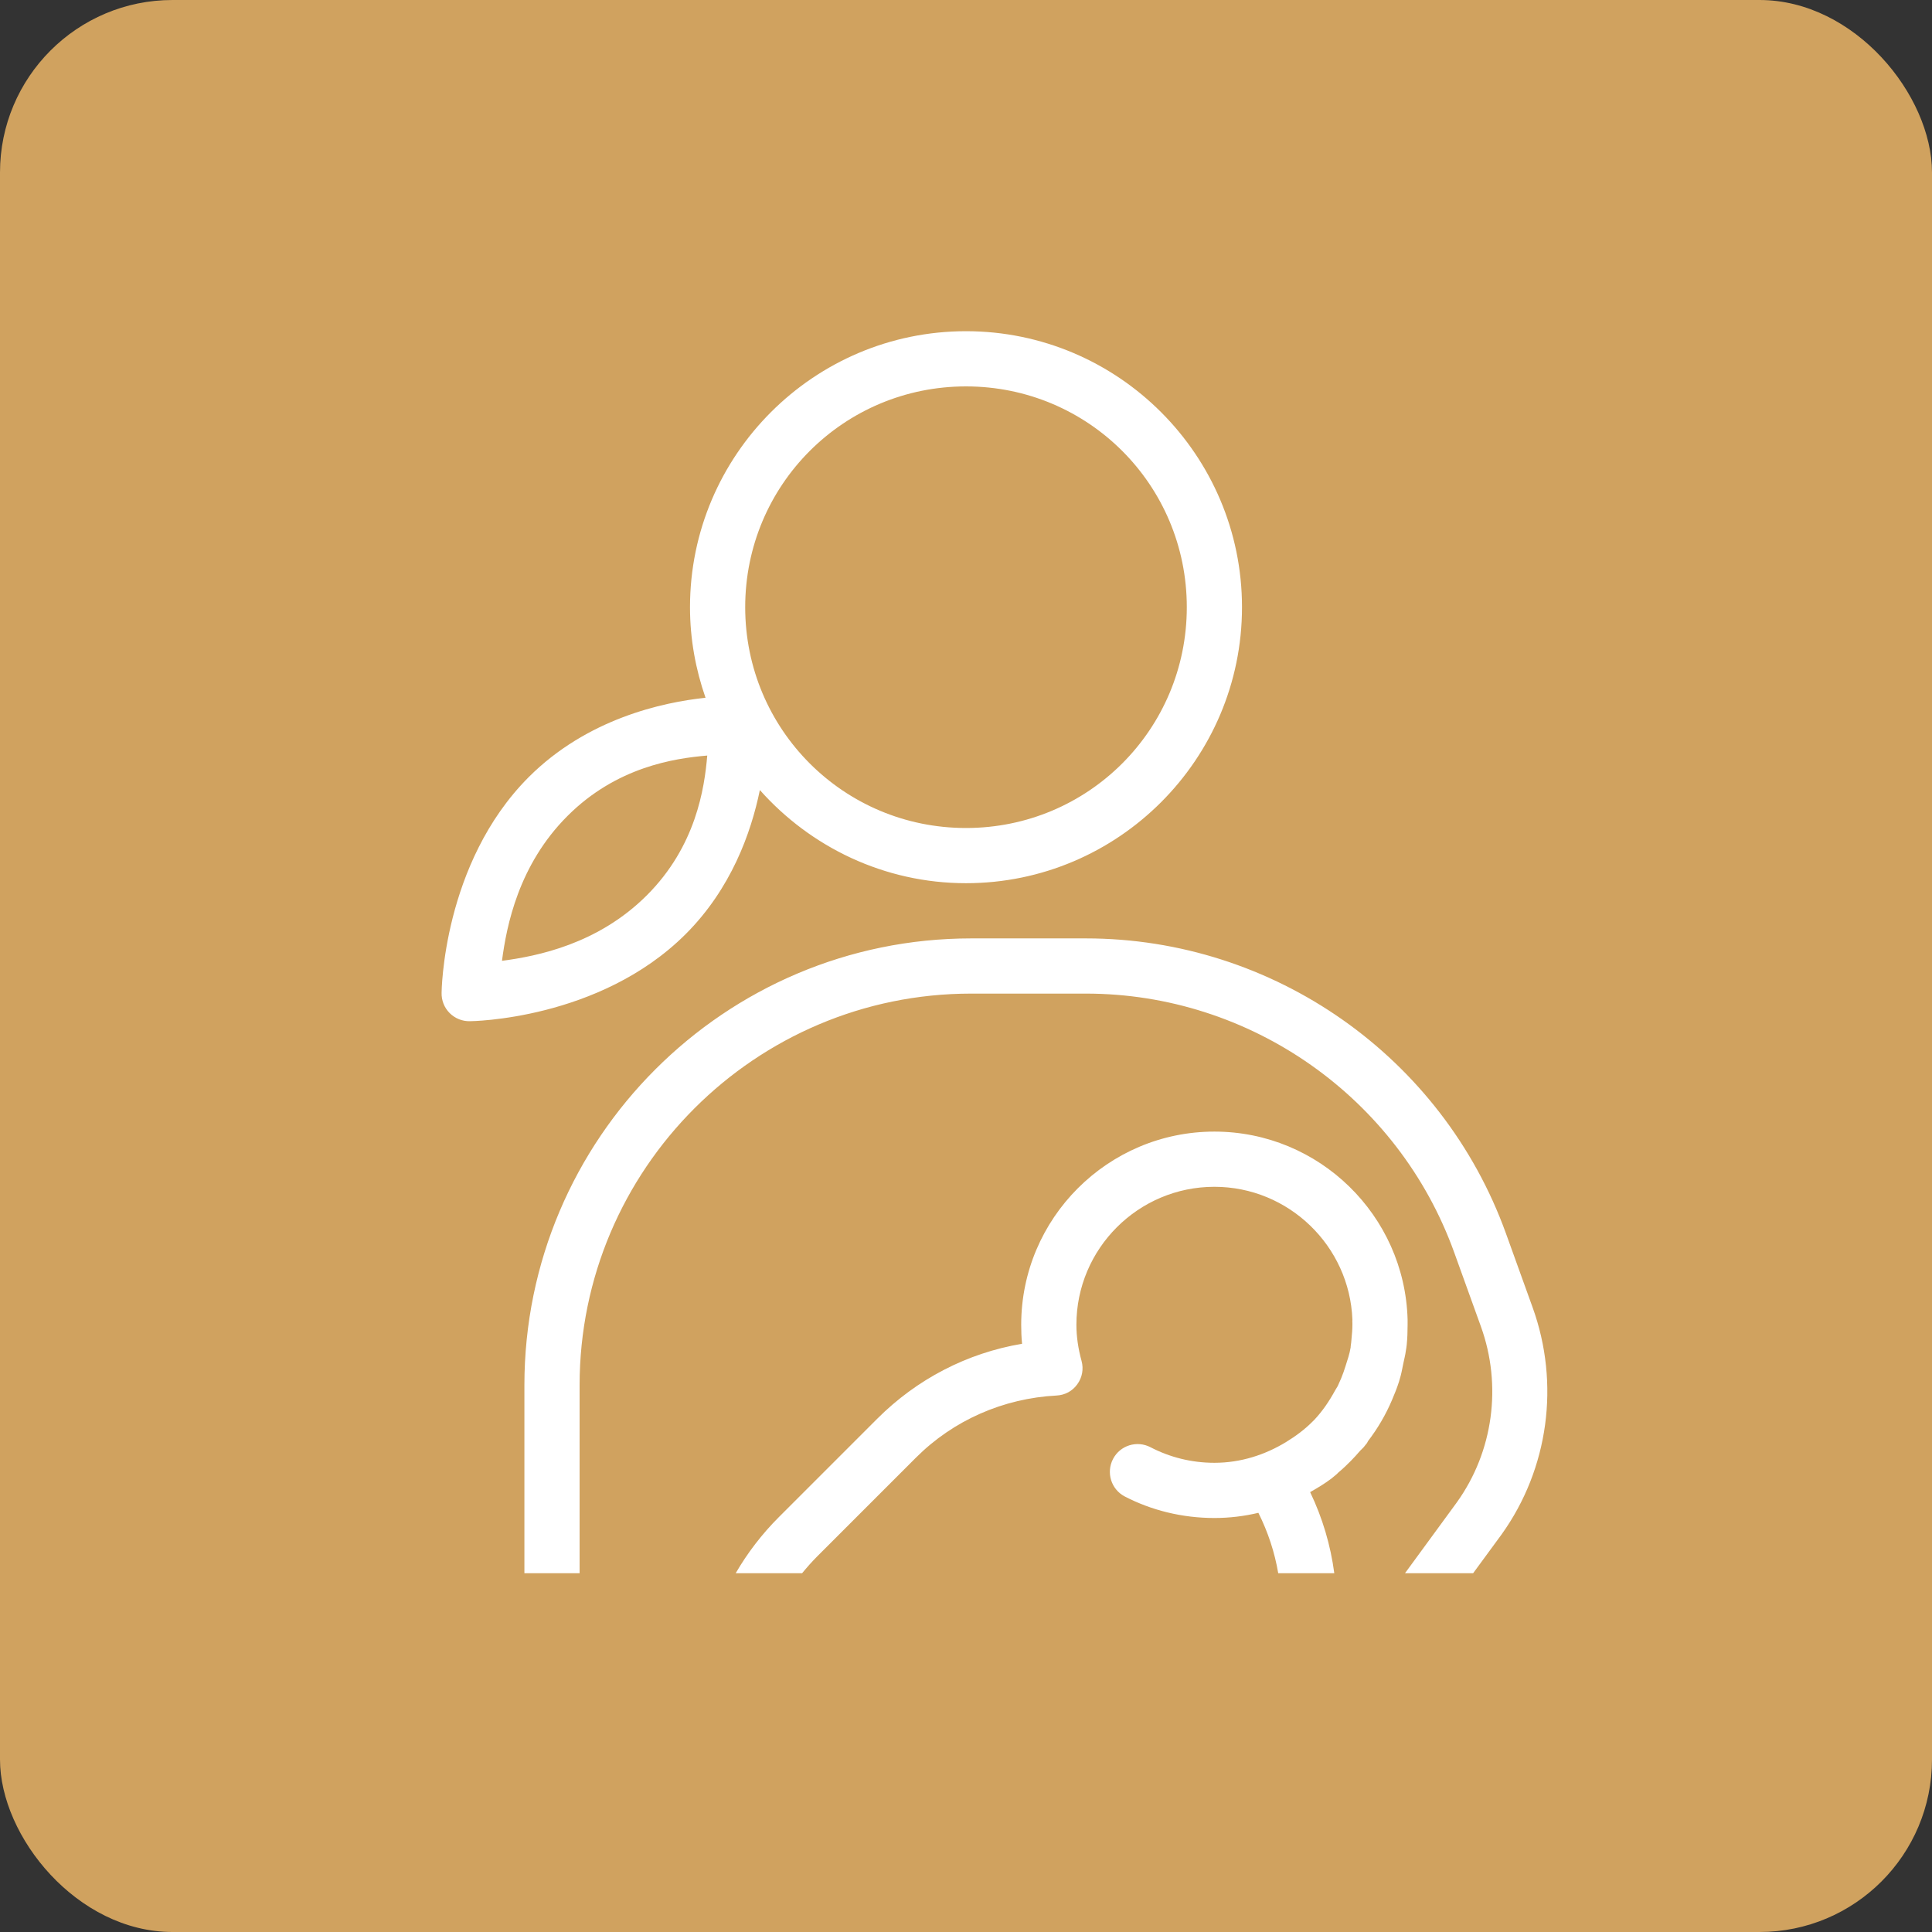 <?xml version="1.0" encoding="UTF-8"?> <svg xmlns="http://www.w3.org/2000/svg" width="56" height="56" viewBox="0 0 56 56" fill="none"><rect x="0" y="0" width="56" height="56" fill="#333333" stroke="none"/><rect width="56" height="56" rx="5" fill="#D0A25F"></rect><path d="M28 9.6C23.591 9.6 20 13.19 20 17.6C20 18.521 20.163 19.4 20.45 20.225C19.2 20.356 17.016 20.834 15.325 22.525C12.825 25.028 12.8 28.775 12.8 28.775C12.794 28.997 12.878 29.209 13.034 29.365C13.191 29.521 13.403 29.606 13.625 29.6C13.625 29.6 17.372 29.575 19.875 27.075C21.191 25.759 21.769 24.146 22.025 22.9C23.491 24.55 25.628 25.6 28 25.6C32.41 25.6 36 22.009 36 17.6C36 13.19 32.41 9.6 28 9.6ZM28 11.2C31.544 11.2 34.4 14.056 34.4 17.6C34.4 21.143 31.544 24 28 24C24.456 24 21.6 21.143 21.6 17.6C21.6 14.056 24.456 11.2 28 11.2ZM20.5 21.9C20.419 22.853 20.172 24.528 18.75 25.95C17.331 27.368 15.572 27.715 14.55 27.85C14.684 26.828 15.031 25.068 16.45 23.65C17.872 22.228 19.547 21.981 20.5 21.9ZM28.15 27.2C21.006 27.2 15.2 33.006 15.2 40.15V45.6H16.8V40.15C16.8 33.89 21.891 28.8 28.15 28.8H31.475C36.247 28.8 40.531 31.812 42.15 36.3L42.925 38.45C43.541 40.159 43.285 42.075 42.225 43.55L40.725 45.6H42.7L43.525 44.475C44.891 42.568 45.219 40.103 44.425 37.9L43.65 35.75C41.803 30.631 36.919 27.2 31.475 27.2H28.15ZM35.2 32.8C32.113 32.8 29.6 35.312 29.6 38.4C29.6 38.584 29.606 38.762 29.625 38.95C28.031 39.218 26.575 39.975 25.425 41.125L22.575 43.975C22.081 44.468 21.66 45.022 21.325 45.6H23.25C23.388 45.431 23.544 45.256 23.7 45.1L26.55 42.25C27.634 41.165 29.084 40.531 30.625 40.45C30.869 40.437 31.084 40.322 31.225 40.125C31.369 39.928 31.413 39.684 31.35 39.45C31.253 39.096 31.2 38.743 31.2 38.4C31.2 36.193 32.994 34.4 35.2 34.4C37.353 34.4 39.119 36.115 39.2 38.25C39.197 38.284 39.197 38.315 39.2 38.35C39.2 38.365 39.2 38.384 39.2 38.4C39.2 38.537 39.188 38.665 39.175 38.8C39.169 38.875 39.163 38.953 39.15 39.025C39.15 39.034 39.15 39.04 39.15 39.05C39.119 39.243 39.059 39.415 39 39.6C38.963 39.718 38.922 39.837 38.875 39.95C38.844 40.025 38.809 40.103 38.775 40.175C38.753 40.218 38.722 40.259 38.7 40.3C38.531 40.609 38.341 40.893 38.1 41.15C38.084 41.165 38.066 41.184 38.05 41.2C37.822 41.431 37.556 41.628 37.275 41.8C36.669 42.168 35.966 42.4 35.2 42.4C34.531 42.4 33.903 42.237 33.35 41.95C32.956 41.743 32.469 41.893 32.263 42.287C32.056 42.681 32.206 43.168 32.6 43.375C33.375 43.778 34.269 44 35.2 44C35.641 44 36.066 43.947 36.475 43.85C36.756 44.412 36.947 44.996 37.05 45.6H38.675C38.569 44.797 38.334 43.996 37.975 43.25C38.194 43.125 38.4 43.003 38.6 42.85C38.653 42.809 38.7 42.765 38.75 42.725C38.769 42.709 38.781 42.69 38.8 42.675C38.925 42.572 39.038 42.462 39.15 42.35C39.244 42.256 39.338 42.15 39.425 42.05C39.456 42.015 39.494 41.987 39.525 41.95C39.559 41.909 39.591 41.868 39.625 41.825C39.638 41.809 39.638 41.79 39.65 41.775C39.934 41.403 40.166 41.009 40.35 40.575C40.422 40.406 40.494 40.228 40.55 40.05C40.569 39.99 40.584 39.934 40.6 39.875C40.631 39.759 40.65 39.64 40.675 39.525C40.7 39.4 40.734 39.278 40.75 39.15C40.76 39.093 40.769 39.034 40.775 38.975C40.794 38.787 40.8 38.593 40.8 38.4C40.8 38.375 40.8 38.35 40.8 38.325C40.8 38.3 40.8 38.275 40.8 38.25C40.719 35.231 38.238 32.8 35.2 32.8Z" fill="white"></path></svg> 